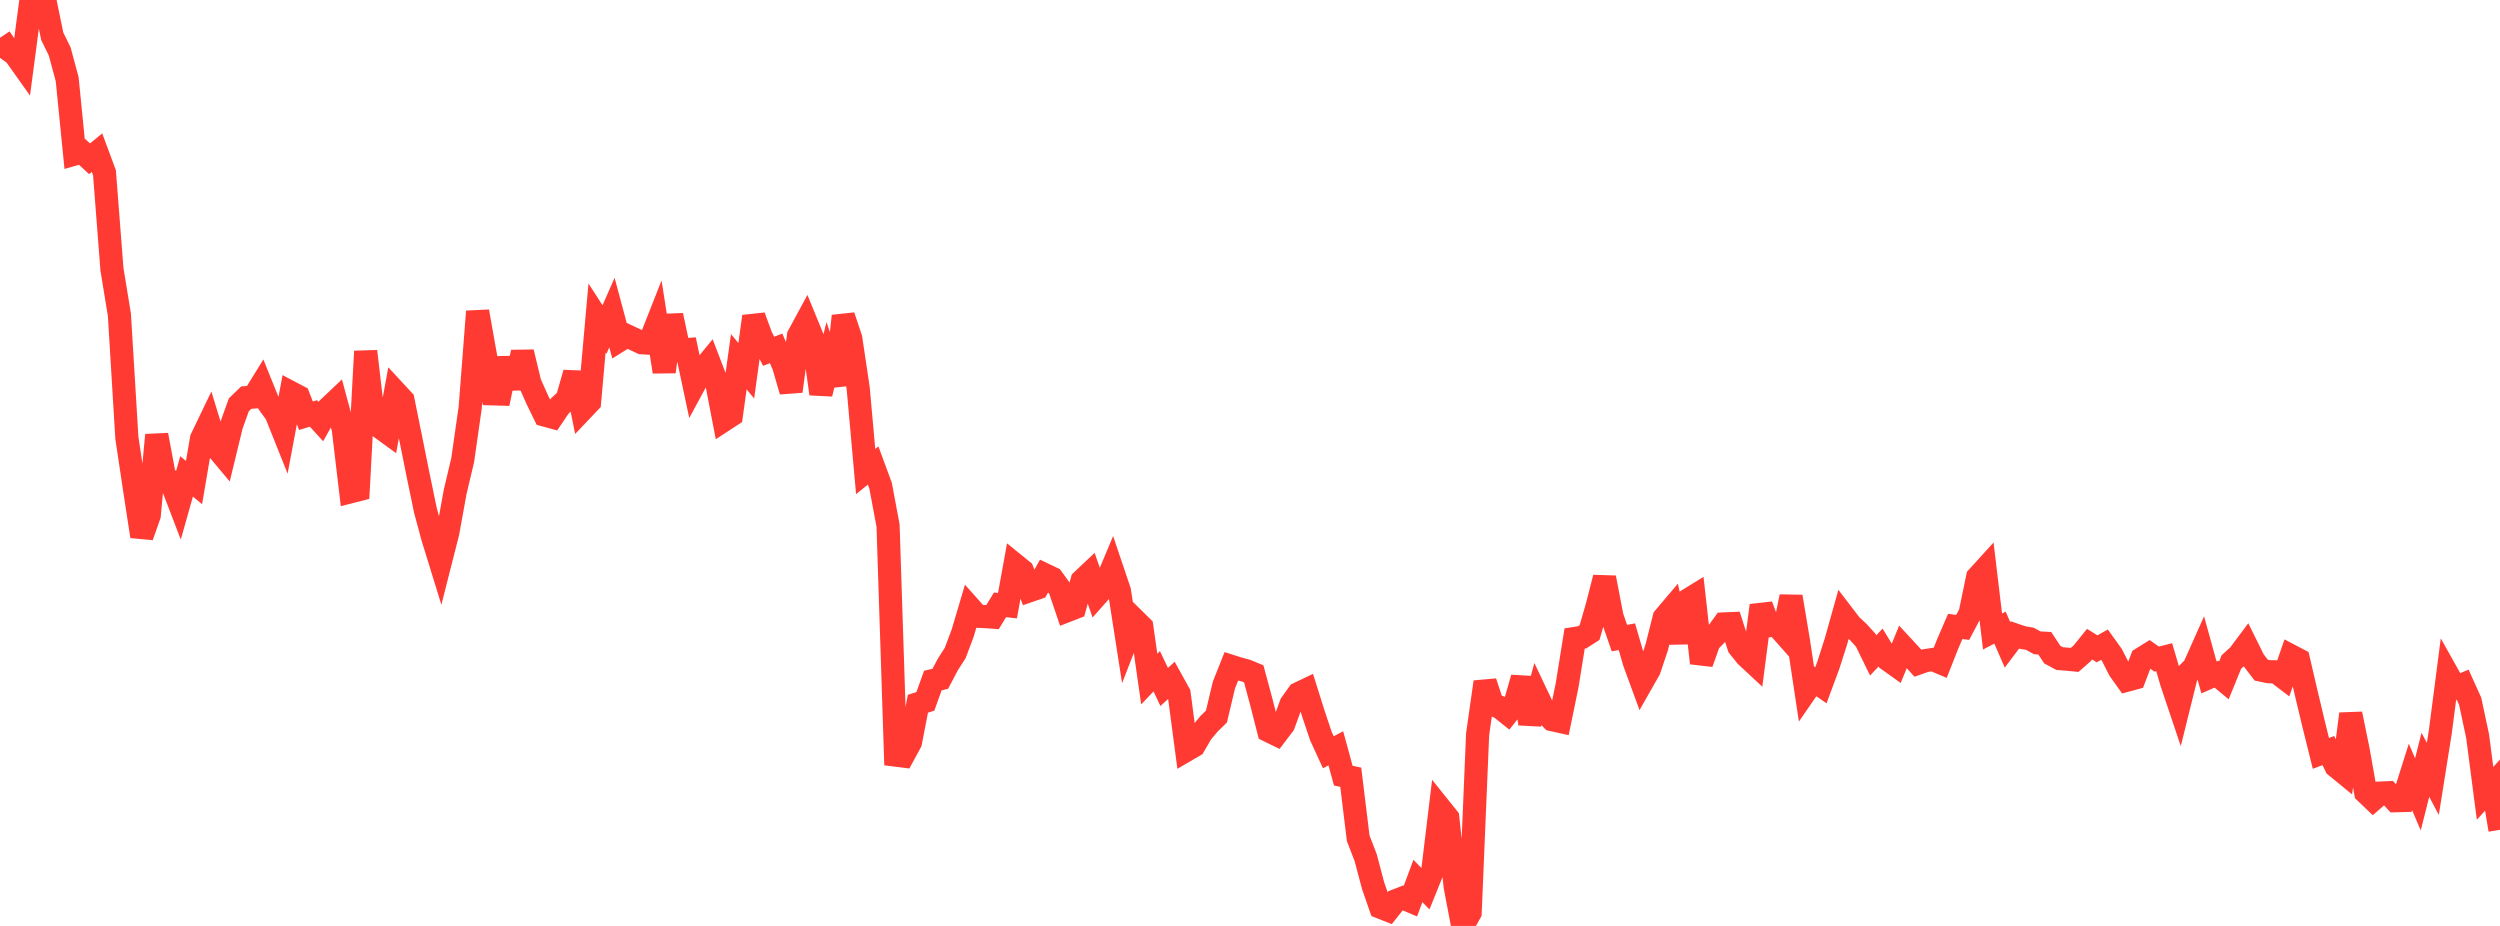 <?xml version="1.0" standalone="no"?>
<!DOCTYPE svg PUBLIC "-//W3C//DTD SVG 1.1//EN" "http://www.w3.org/Graphics/SVG/1.1/DTD/svg11.dtd">

<svg width="135" height="50" viewBox="0 0 135 50" preserveAspectRatio="none" 
  xmlns="http://www.w3.org/2000/svg"
  xmlns:xlink="http://www.w3.org/1999/xlink">


<polyline points="0.0, 2.04 0.403, 2.643 0.806, 2.935 1.209, 3.503 1.612, 0.449 2.015, 0.375 2.418, 0.0 2.821, 1.958 3.224, 2.78 3.627, 4.275 4.03, 8.317 4.433, 8.202 4.836, 8.575 5.239, 8.243 5.642, 9.331 6.045, 14.541 6.448, 17 6.851, 23.643 7.254, 26.334 7.657, 28.962 8.06, 27.822 8.463, 23.49 8.866, 25.657 9.269, 26.104 9.672, 27.155 10.075, 25.726 10.478, 26.058 10.881, 23.691 11.284, 22.853 11.687, 24.169 12.09, 24.651 12.493, 22.988 12.896, 21.86 13.299, 21.472 13.701, 21.44 14.104, 20.789 14.507, 21.787 14.91, 22.341 15.313, 23.349 15.716, 21.203 16.119, 21.415 16.522, 22.45 16.925, 22.325 17.328, 22.766 17.731, 22.044 18.134, 21.662 18.537, 23.159 18.94, 26.552 19.343, 26.449 19.746, 18.97 20.149, 22.398 20.552, 23.09 20.955, 23.383 21.358, 21.175 21.761, 21.61 22.164, 23.598 22.567, 25.601 22.97, 27.55 23.373, 29.043 23.776, 30.348 24.179, 28.763 24.582, 26.545 24.985, 24.847 25.388, 22.027 25.791, 16.819 26.194, 19.098 26.597, 21.267 27.0, 21.279 27.403, 19.358 27.806, 20.954 28.209, 19.016 28.612, 20.686 29.015, 21.587 29.418, 22.413 29.821, 22.524 30.224, 21.928 30.627, 21.552 31.03, 20.14 31.433, 22.132 31.836, 21.708 32.239, 17.174 32.642, 17.797 33.045, 16.88 33.448, 18.382 33.851, 18.13 34.254, 18.319 34.657, 18.508 35.06, 18.532 35.463, 17.51 35.866, 20.076 36.269, 17.032 36.672, 18.921 37.075, 18.885 37.478, 20.782 37.881, 20.037 38.284, 19.546 38.687, 20.596 39.09, 22.687 39.493, 22.424 39.896, 19.533 40.299, 20.021 40.701, 17.089 41.104, 18.181 41.507, 18.969 41.91, 18.813 42.313, 19.744 42.716, 21.128 43.119, 18.13 43.522, 17.384 43.925, 18.368 44.328, 21.267 44.731, 19.613 45.134, 20.788 45.537, 17.065 45.94, 18.274 46.343, 20.97 46.746, 25.463 47.149, 25.138 47.552, 26.231 47.955, 28.38 48.358, 40.774 48.761, 40.825 49.164, 40.083 49.567, 38.002 49.97, 37.873 50.373, 36.751 50.776, 36.654 51.179, 35.889 51.582, 35.26 51.985, 34.185 52.388, 32.827 52.791, 33.28 53.194, 33.295 53.597, 33.324 54.0, 32.661 54.403, 32.707 54.806, 30.491 55.209, 30.818 55.612, 31.893 56.015, 31.754 56.418, 31.037 56.821, 31.229 57.224, 31.786 57.627, 32.974 58.03, 32.817 58.433, 31.352 58.836, 30.972 59.239, 32.132 59.642, 31.676 60.045, 30.714 60.448, 31.908 60.851, 34.496 61.254, 33.456 61.657, 33.853 62.06, 36.672 62.463, 36.247 62.866, 37.095 63.269, 36.729 63.672, 37.455 64.075, 40.503 64.478, 40.268 64.881, 39.573 65.284, 39.089 65.687, 38.695 66.09, 36.999 66.493, 35.985 66.896, 36.112 67.299, 36.22 67.701, 36.386 68.104, 37.879 68.507, 39.459 68.91, 39.655 69.313, 39.123 69.716, 38.019 70.119, 37.456 70.522, 37.263 70.925, 38.545 71.328, 39.747 71.731, 40.624 72.134, 40.408 72.537, 41.884 72.94, 41.969 73.343, 45.267 73.746, 46.312 74.149, 47.832 74.552, 48.992 74.955, 49.151 75.358, 48.645 75.761, 48.487 76.164, 48.658 76.567, 47.573 76.97, 47.987 77.373, 46.99 77.776, 43.659 78.179, 44.161 78.582, 47.89 78.985, 50.0 79.388, 49.279 79.791, 39.653 80.194, 36.829 80.597, 38.044 81.0, 38.197 81.403, 38.52 81.806, 38.009 82.209, 36.605 82.612, 39.075 83.015, 37.594 83.418, 38.441 83.821, 38.862 84.224, 38.951 84.627, 36.99 85.03, 34.479 85.433, 34.417 85.836, 34.157 86.239, 32.765 86.642, 31.194 87.045, 33.289 87.448, 34.458 87.851, 34.382 88.254, 35.765 88.657, 36.866 89.06, 36.158 89.463, 34.955 89.866, 33.358 90.269, 32.882 90.672, 34.685 91.075, 32.448 91.478, 32.2 91.881, 35.806 92.284, 34.667 92.687, 34.25 93.09, 33.693 93.493, 33.676 93.896, 34.92 94.299, 35.423 94.701, 35.797 95.104, 32.695 95.507, 33.79 95.91, 33.725 96.313, 34.179 96.716, 32.219 97.119, 34.633 97.522, 37.31 97.925, 36.725 98.328, 37.006 98.731, 35.919 99.134, 34.658 99.537, 33.224 99.94, 33.75 100.343, 34.126 100.746, 34.567 101.149, 35.393 101.552, 34.967 101.955, 35.625 102.358, 35.913 102.761, 34.928 103.164, 35.364 103.567, 35.816 103.97, 35.675 104.373, 35.612 104.776, 35.782 105.179, 34.763 105.582, 33.828 105.985, 33.88 106.388, 33.119 106.791, 31.172 107.194, 30.728 107.597, 34.102 108.0, 33.892 108.403, 34.82 108.806, 34.286 109.209, 34.424 109.612, 34.495 110.015, 34.713 110.418, 34.735 110.821, 35.347 111.224, 35.565 111.627, 35.596 112.03, 35.636 112.433, 35.283 112.836, 34.783 113.239, 35.038 113.642, 34.811 114.045, 35.372 114.448, 36.167 114.851, 36.731 115.254, 36.622 115.657, 35.562 116.06, 35.311 116.463, 35.592 116.866, 35.488 117.269, 36.861 117.672, 38.06 118.075, 36.434 118.478, 36.029 118.881, 35.125 119.284, 36.581 119.687, 36.404 120.09, 36.738 120.493, 35.749 120.896, 35.383 121.299, 34.844 121.701, 35.656 122.104, 36.186 122.507, 36.272 122.91, 36.279 123.313, 36.585 123.716, 35.418 124.119, 35.629 124.522, 37.366 124.925, 39.057 125.328, 40.683 125.731, 40.531 126.134, 41.372 126.537, 41.701 126.94, 38.551 127.343, 40.524 127.746, 42.791 128.149, 43.176 128.552, 42.825 128.955, 42.807 129.358, 43.24 129.761, 43.229 130.164, 41.954 130.567, 42.896 130.97, 41.3 131.373, 42.061 131.776, 39.53 132.179, 36.424 132.582, 37.144 132.985, 36.973 133.388, 37.866 133.791, 39.752 134.194, 42.841 134.597, 42.394 135.0, 44.809" fill="none" stroke="#ff3a33" stroke-width="1.25"/>

</svg>